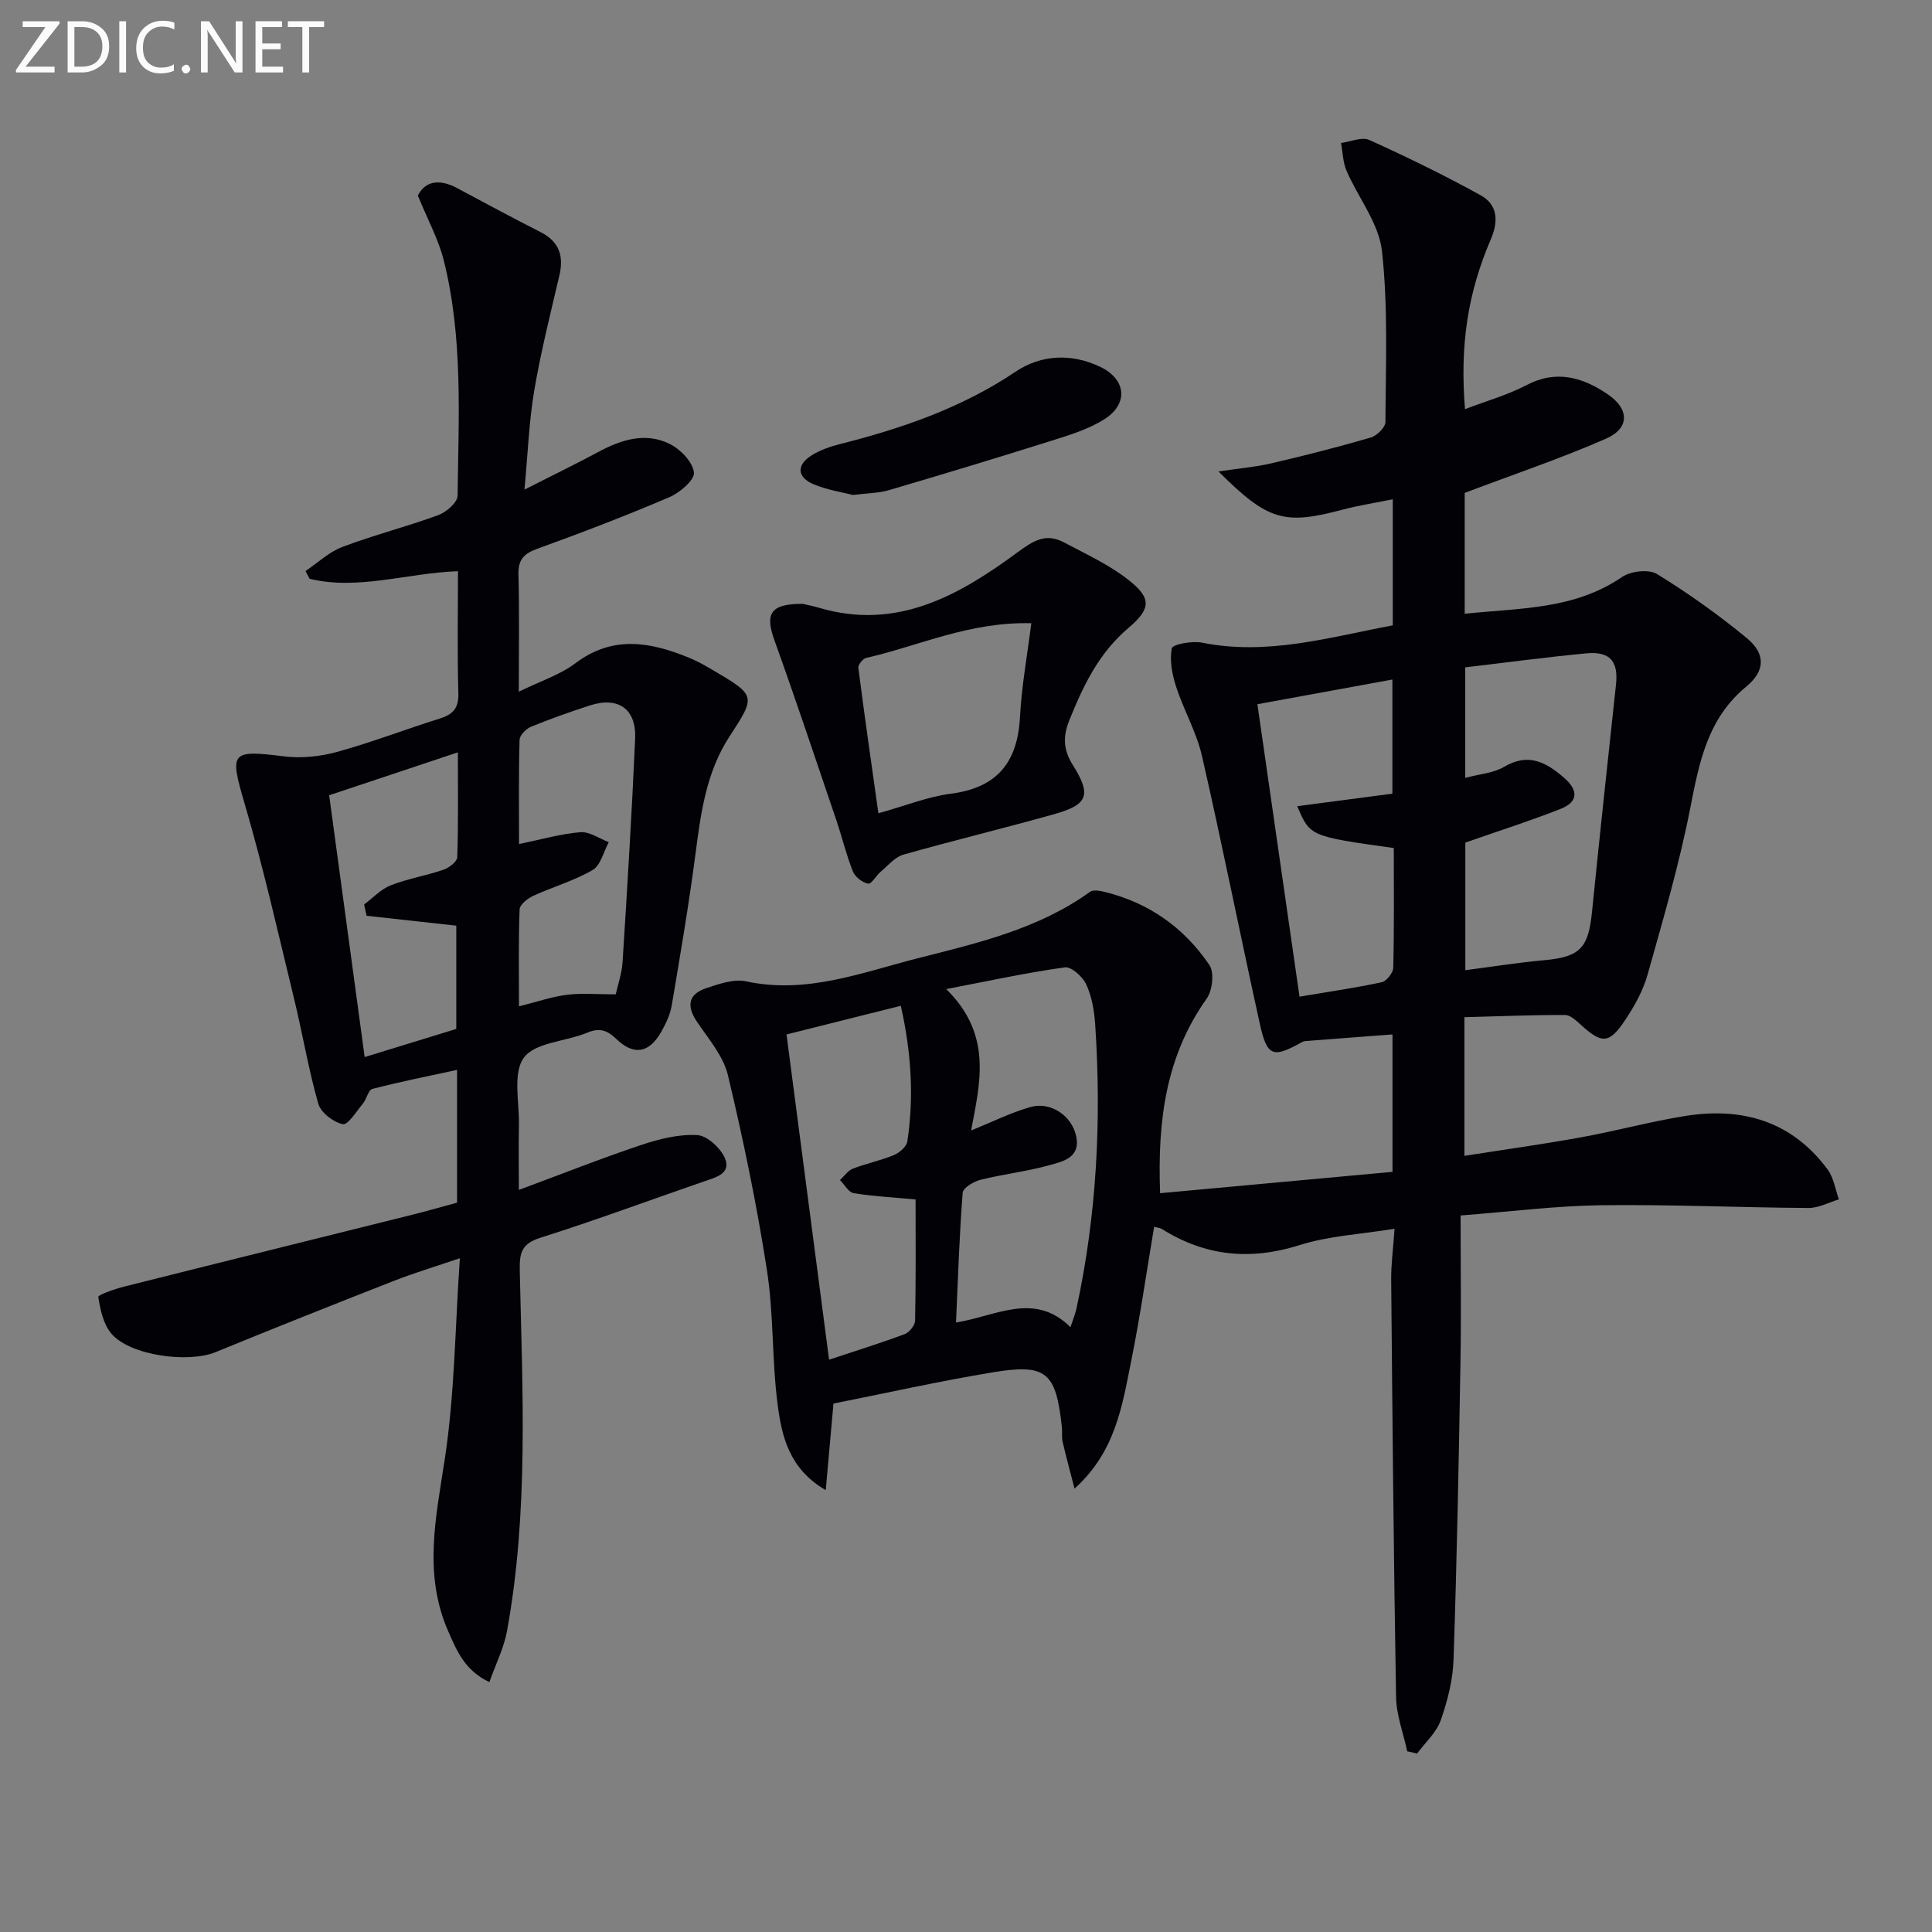 <svg enable-background="new 0 0 400 400" viewBox="0 0 400 400" xmlns="http://www.w3.org/2000/svg"><rect x="0" y="0" width="400" height="400" fill="#808080" stroke="none"/><path d="m240.19 247.04c16.42-1.51 32.32-2.97 48.11-4.42 0-10.23 0-19.18 0-28.45-6.24.47-12.18.91-18.11 1.38-.31.02-.62.21-.91.36-5.75 3.19-6.96 2.8-8.44-3.92-4.08-18.47-7.76-37.02-11.98-55.46-1.13-4.93-3.78-9.5-5.36-14.36-.82-2.53-1.38-5.44-.89-7.95.16-.8 4.2-1.58 6.22-1.17 13.51 2.73 26.33-1.09 39.53-3.58 0-8.55 0-16.99 0-26.1-3.68.75-7.07 1.27-10.36 2.14-12.1 3.22-15.46 2.34-25.73-7.9 4.2-.63 7.6-.91 10.89-1.67 6.92-1.61 13.81-3.36 20.63-5.35 1.27-.37 3.05-2.11 3.05-3.22.05-11.81.58-23.72-.72-35.41-.64-5.73-4.92-11.02-7.33-16.6-.76-1.76-.78-3.83-1.15-5.76 1.97-.25 4.32-1.32 5.86-.62 7.81 3.53 15.53 7.3 23.04 11.44 3.53 1.95 3.75 5.32 2.12 9.12-4.85 11.29-6.41 22.06-5.35 35.17 4.37-1.67 8.78-2.91 12.75-4.98 6.22-3.25 11.68-1.59 16.84 1.93 4.48 3.05 4.5 7.02-.39 9.16-9.33 4.09-19.02 7.35-29.26 11.23v25.02c11.35-1.2 22.65-.81 32.58-7.61 1.79-1.23 5.52-1.66 7.22-.62 6.48 3.98 12.73 8.43 18.6 13.27 3.95 3.25 3.83 6.81-.1 10.04-7.99 6.57-9.73 15.59-11.58 25.05-2.28 11.68-5.64 23.16-8.87 34.63-.93 3.3-2.7 6.47-4.62 9.35-3.32 4.99-4.83 4.97-9.23.95-.93-.85-2.15-1.99-3.23-1.99-6.9-.01-13.79.27-20.83.46v28.71c8.26-1.3 16.24-2.4 24.15-3.84 7.18-1.3 14.25-3.24 21.44-4.4 11.87-1.93 22.19 1.02 29.61 11.06 1.26 1.71 1.58 4.11 2.34 6.19-2.1.62-4.2 1.79-6.3 1.78-14.31-.09-28.61-.75-42.91-.57-9.41.12-18.81 1.33-29.12 2.12 0 10.64.14 20.6-.03 30.56-.35 20.47-.74 40.94-1.43 61.39-.14 4.23-1.24 8.56-2.66 12.58-.9 2.55-3.21 4.6-4.88 6.87-.68-.15-1.36-.31-2.05-.46-.8-3.75-2.25-7.5-2.31-11.26-.5-28.8-.75-57.6-1.01-86.41-.03-3.1.4-6.2.7-10.52-7.07 1.15-13.59 1.46-19.61 3.37-10.23 3.24-19.56 2.33-28.56-3.32-.38-.24-.9-.26-1.61-.46-1.58 9.39-2.91 18.7-4.77 27.9-1.85 9.14-3.19 18.63-11.71 26.31-1-3.88-1.8-6.79-2.47-9.73-.22-.96-.04-2-.15-2.99-1.23-11.41-3.18-13.2-14.34-11.35-11.23 1.86-22.36 4.36-32.95 6.46-.6 6.72-1.1 12.32-1.6 17.92-7.56-4.37-9.1-11.11-9.96-17.71-1.2-9.21-.79-18.64-2.21-27.81-2.1-13.56-4.9-27.03-8.08-40.38-.95-3.97-4.01-7.51-6.4-11.05-2.21-3.27-1.84-5.72 1.92-6.97 2.64-.88 5.71-1.96 8.26-1.41 12.54 2.71 24.03-1.87 35.67-4.82 12.34-3.13 24.87-6.04 35.52-13.72.7-.5 2.16-.2 3.19.06 9.1 2.27 16.35 7.44 21.53 15.11 1.05 1.55.62 5.27-.58 6.96-8.35 11.76-10.21 24.98-9.63 40.27zm-39.13-12.99c4.32-1.74 8.2-3.69 12.29-4.85 4.17-1.19 8.59 1.8 9.47 6.08.92 4.49-2.87 5.22-5.73 6.01-4.62 1.27-9.43 1.81-14.08 2.97-1.42.36-3.62 1.67-3.7 2.68-.69 8.87-.97 17.78-1.38 26.87 8.34-1.33 16.21-6.45 23.7.97.46-1.42.97-2.63 1.25-3.9 4.21-19.43 5.19-39.09 3.86-58.88-.19-2.78-.7-5.7-1.85-8.2-.73-1.59-3.08-3.7-4.42-3.52-7.85 1.09-15.61 2.78-24.57 4.5 9.66 9.48 6.99 19.47 5.16 29.27zm102.32-59.6v26.42c5.63-.73 10.86-1.58 16.13-2.05 7.57-.67 9.34-2.43 10.1-10.03 1.58-15.68 3.26-31.35 4.96-47.01.53-4.84-1.2-6.98-6.15-6.51-8.37.79-16.71 1.92-25.06 2.9v22.88c3.03-.81 5.84-.98 8-2.26 5.04-2.99 8.72-1.02 12.49 2.27 3.02 2.63 2.83 4.98-.7 6.39-6.27 2.49-12.72 4.53-19.77 7zm-113.82 73.88c-4.65-.43-8.77-.64-12.82-1.3-1.06-.17-1.89-1.77-2.83-2.71.88-.81 1.63-1.96 2.67-2.36 2.77-1.08 5.74-1.67 8.48-2.81 1.16-.48 2.64-1.75 2.8-2.84 1.39-9.27.81-18.48-1.36-28.07-7.97 2-15.62 3.91-23.66 5.93 2.95 22.56 5.84 44.67 8.81 67.34 5.68-1.89 10.73-3.45 15.67-5.3.96-.36 2.12-1.81 2.14-2.78.18-8.45.1-16.91.1-25.1zm79.03-81.42c6.86-.9 13.15-1.73 19.69-2.59 0-7.51 0-15.08 0-23.63-9.46 1.73-18.44 3.38-27.95 5.11 2.93 20.32 5.77 40.09 8.72 60.55 6.33-1.07 11.71-1.84 17.02-2.99 1-.22 2.37-1.95 2.39-3 .2-8.28.11-16.57.11-24.78-17.36-2.43-17.36-2.43-19.98-8.67z" fill="#010106"/><path d="m94.63 249c0-9.09 0-17.89 0-27.49-6.08 1.32-11.86 2.46-17.54 3.94-.85.22-1.17 2.09-1.95 3.03-1.33 1.6-3.12 4.49-4.17 4.27-1.96-.42-4.54-2.39-5.07-4.23-2.05-7.16-3.26-14.56-5.03-21.81-3.29-13.53-6.35-27.14-10.27-40.49-3.07-10.49-2.86-11.01 8.12-9.63 3.6.46 7.54.05 11.05-.91 7.17-1.97 14.14-4.68 21.25-6.9 2.75-.86 3.97-2.13 3.88-5.25-.24-8.29-.08-16.6-.08-25.27-10.57.37-20.56 4-30.71 1.58-.29-.54-.57-1.08-.86-1.61 2.54-1.7 4.86-3.95 7.65-5 6.52-2.46 13.32-4.19 19.87-6.59 1.65-.61 3.95-2.62 3.97-4.01.2-16.28 1.15-32.66-2.85-48.67-1.1-4.4-3.36-8.52-5.38-13.48 1.54-3.02 4.46-3.5 8.16-1.52 5.72 3.06 11.43 6.14 17.22 9.08 3.91 1.98 4.88 4.96 3.91 9.06-1.86 7.91-3.84 15.81-5.2 23.81-1.07 6.29-1.29 12.73-2.02 20.46 6.01-3.05 10.74-5.35 15.38-7.84 4.74-2.54 9.73-4.1 14.73-1.6 2.21 1.1 4.73 3.72 4.98 5.89.18 1.54-2.92 4.19-5.09 5.12-9.01 3.85-18.17 7.36-27.38 10.69-2.8 1.02-3.94 2.28-3.86 5.33.21 7.78.07 15.56.07 24.25 4.48-2.2 8.53-3.49 11.73-5.9 7.74-5.83 15.51-4.41 23.5-1.14 1.68.69 3.29 1.59 4.86 2.51 9.05 5.34 9.04 5.35 3.52 13.83-4.78 7.34-5.91 15.69-7.01 24.14-1.37 10.51-3.15 20.97-4.92 31.43-.32 1.92-1.21 3.83-2.18 5.54-2.5 4.39-5.64 4.99-9.27 1.52-1.96-1.88-3.51-2.4-6.1-1.32-4.42 1.84-10.72 1.97-13.07 5.15-2.36 3.18-.93 9.23-1.03 14.02-.09 4.26-.02 8.53-.02 13.37 8.96-3.32 17.08-6.55 25.35-9.31 3.71-1.24 7.77-2.26 11.59-2.04 2.07.12 4.85 2.69 5.74 4.82 1.3 3.12-1.85 3.92-4.28 4.75-11.3 3.89-22.51 8.07-33.9 11.67-4.19 1.32-4.39 3.37-4.3 7.25.56 24.77 1.83 49.6-2.65 74.19-.64 3.5-2.32 6.8-3.65 10.57-5.09-2.4-6.75-6.48-8.53-10.55-5.17-11.8-2.55-23.5-.71-35.57 2.05-13.39 2.13-27.09 3.13-41.64-5.18 1.76-9.43 3.04-13.56 4.65-12.37 4.85-24.71 9.74-37 14.79-5.65 2.32-17.66.74-21.56-3.79-1.68-1.95-2.33-4.98-2.74-7.63-.07-.44 3.44-1.66 5.39-2.15 19.94-5.02 39.9-9.95 59.85-14.93 2.89-.73 5.74-1.55 9.04-2.44zm32.85-43.13c.42-1.92 1.27-4.3 1.42-6.71.97-15.39 1.92-30.79 2.6-46.2.27-6.22-3.51-8.82-9.43-6.89-4.09 1.33-8.16 2.77-12.14 4.4-1.02.42-2.34 1.76-2.36 2.71-.2 7.09-.11 14.19-.11 21.57 4.67-.96 8.65-2.12 12.7-2.45 1.89-.15 3.92 1.32 5.88 2.06-1.08 1.98-1.67 4.79-3.34 5.76-3.83 2.24-8.22 3.48-12.29 5.35-1.17.54-2.79 1.81-2.83 2.8-.25 6.55-.13 13.12-.13 20.08 3.88-.97 6.86-2.01 9.93-2.39 3-.38 6.08-.09 10.1-.09zm-59.33-41.22c2.47 18.22 4.87 35.94 7.35 54.21 6.63-2.04 12.9-3.97 18.97-5.83 0-7.55 0-14.63 0-21.38-6.45-.71-12.51-1.38-18.58-2.05-.17-.78-.33-1.56-.5-2.34 1.82-1.35 3.46-3.16 5.5-3.96 3.53-1.38 7.35-2.01 10.95-3.24 1.14-.39 2.79-1.65 2.83-2.57.24-7.04.13-14.1.13-21.73-9.29 3.1-17.72 5.91-26.65 8.89z" fill="#010106"/><path d="m166.22 125.02c.76.18 2.07.44 3.34.81 16.09 4.78 29-2.55 41.11-11.48 3.36-2.48 5.92-4.02 9.62-2.05 4.51 2.4 9.26 4.57 13.25 7.69 4.85 3.79 4.88 5.96.07 10.04-6.12 5.19-9.33 11.92-12.21 19.07-1.34 3.35-1.31 6.06.71 9.28 3.93 6.25 3.13 8.22-3.84 10.18-10.38 2.92-20.87 5.44-31.25 8.39-1.75.5-3.17 2.26-4.67 3.52-.95.8-1.93 2.61-2.61 2.48-1.2-.23-2.71-1.39-3.16-2.53-1.4-3.53-2.28-7.26-3.51-10.86-4.21-12.39-8.35-24.8-12.77-37.11-1.95-5.47-.72-7.47 5.92-7.43zm15.64 43.36c5.74-1.6 10.29-3.45 15-4.05 9.62-1.23 13.83-6.52 14.32-15.92.33-6.32 1.49-12.61 2.34-19.38-12.91-.32-23.28 4.71-34.18 7.18-.69.16-1.71 1.42-1.63 2.05 1.25 9.8 2.67 19.58 4.15 30.12z" fill="#010106"/><path d="m176.57 102.48c-2.07-.54-5.2-1.02-8.04-2.18-3.58-1.47-3.69-4.09-.37-6.1 1.67-1.01 3.61-1.71 5.52-2.2 12.92-3.26 25.36-7.5 36.58-15.04 5.32-3.57 11.6-3.84 17.53-1.01 5.38 2.58 5.89 7.64.88 10.83-3.27 2.08-7.17 3.27-10.92 4.45-11.2 3.54-22.44 6.93-33.71 10.25-2.03.61-4.25.59-7.47 1z" fill="#010106"/><g fill="#fafbfa"><path d="m12.4 4.8-7.1 9h6v1.2h-8v-.5l6.1-8.9h-4.7v-1.2h7.6v.4z"/><path d="m14 14v-9.6h3c1.6 0 2.9.5 4 1.4s1.6 2.2 1.6 3.8-.5 3-1.6 3.9-2.4 1.5-4 1.5h-3zm1.4-8.4v8.2h1.6c1.3 0 2.4-.4 3.1-1.1s1.1-1.8 1.1-3.1-.4-2.3-1.2-3-1.8-1-3.1-1z"/><path d="m26.1 4.4v10.6h-1.4v-10.6z"/><path d="m36.1 14.6c-.8.4-1.8.6-2.9.6-1.5 0-2.7-.5-3.6-1.4s-1.4-2.2-1.4-3.8c0-1.7.5-3.1 1.5-4.1s2.3-1.6 3.9-1.6c1 0 1.8.1 2.5.4v1.4c-.8-.4-1.6-.6-2.5-.6-1.2 0-2.1.4-2.9 1.2s-1.1 1.8-1.1 3.2c0 1.3.3 2.3 1 3s1.6 1.1 2.7 1.1c1 0 2-.2 2.7-.7v1.3z"/><path d="m37.6 14.3c0-.2.1-.5.3-.6s.4-.3.6-.3c.3 0 .5.1.6.3s.3.4.3.6-.1.4-.3.6-.4.3-.6.3c-.3 0-.5-.1-.6-.3s-.3-.4-.3-.6z"/><path d="m50.2 15h-1.6l-5.3-8.2c-.2-.2-.3-.5-.4-.7 0 .2.1.7.1 1.5v7.4h-1.4v-10.6h1.7l5.2 8.1c.2.4.4.6.4.7 0-.3-.1-.8-.1-1.5v-7.3h1.4z"/><path d="m58.6 15h-5.7v-10.6h5.5v1.2h-4.1v3.4h3.8v1.2h-3.8v3.6h4.3z"/><path d="m67.1 5.6h-3.1v9.4h-1.4v-9.4h-3v-1.2h7.5z"/></g></svg>

